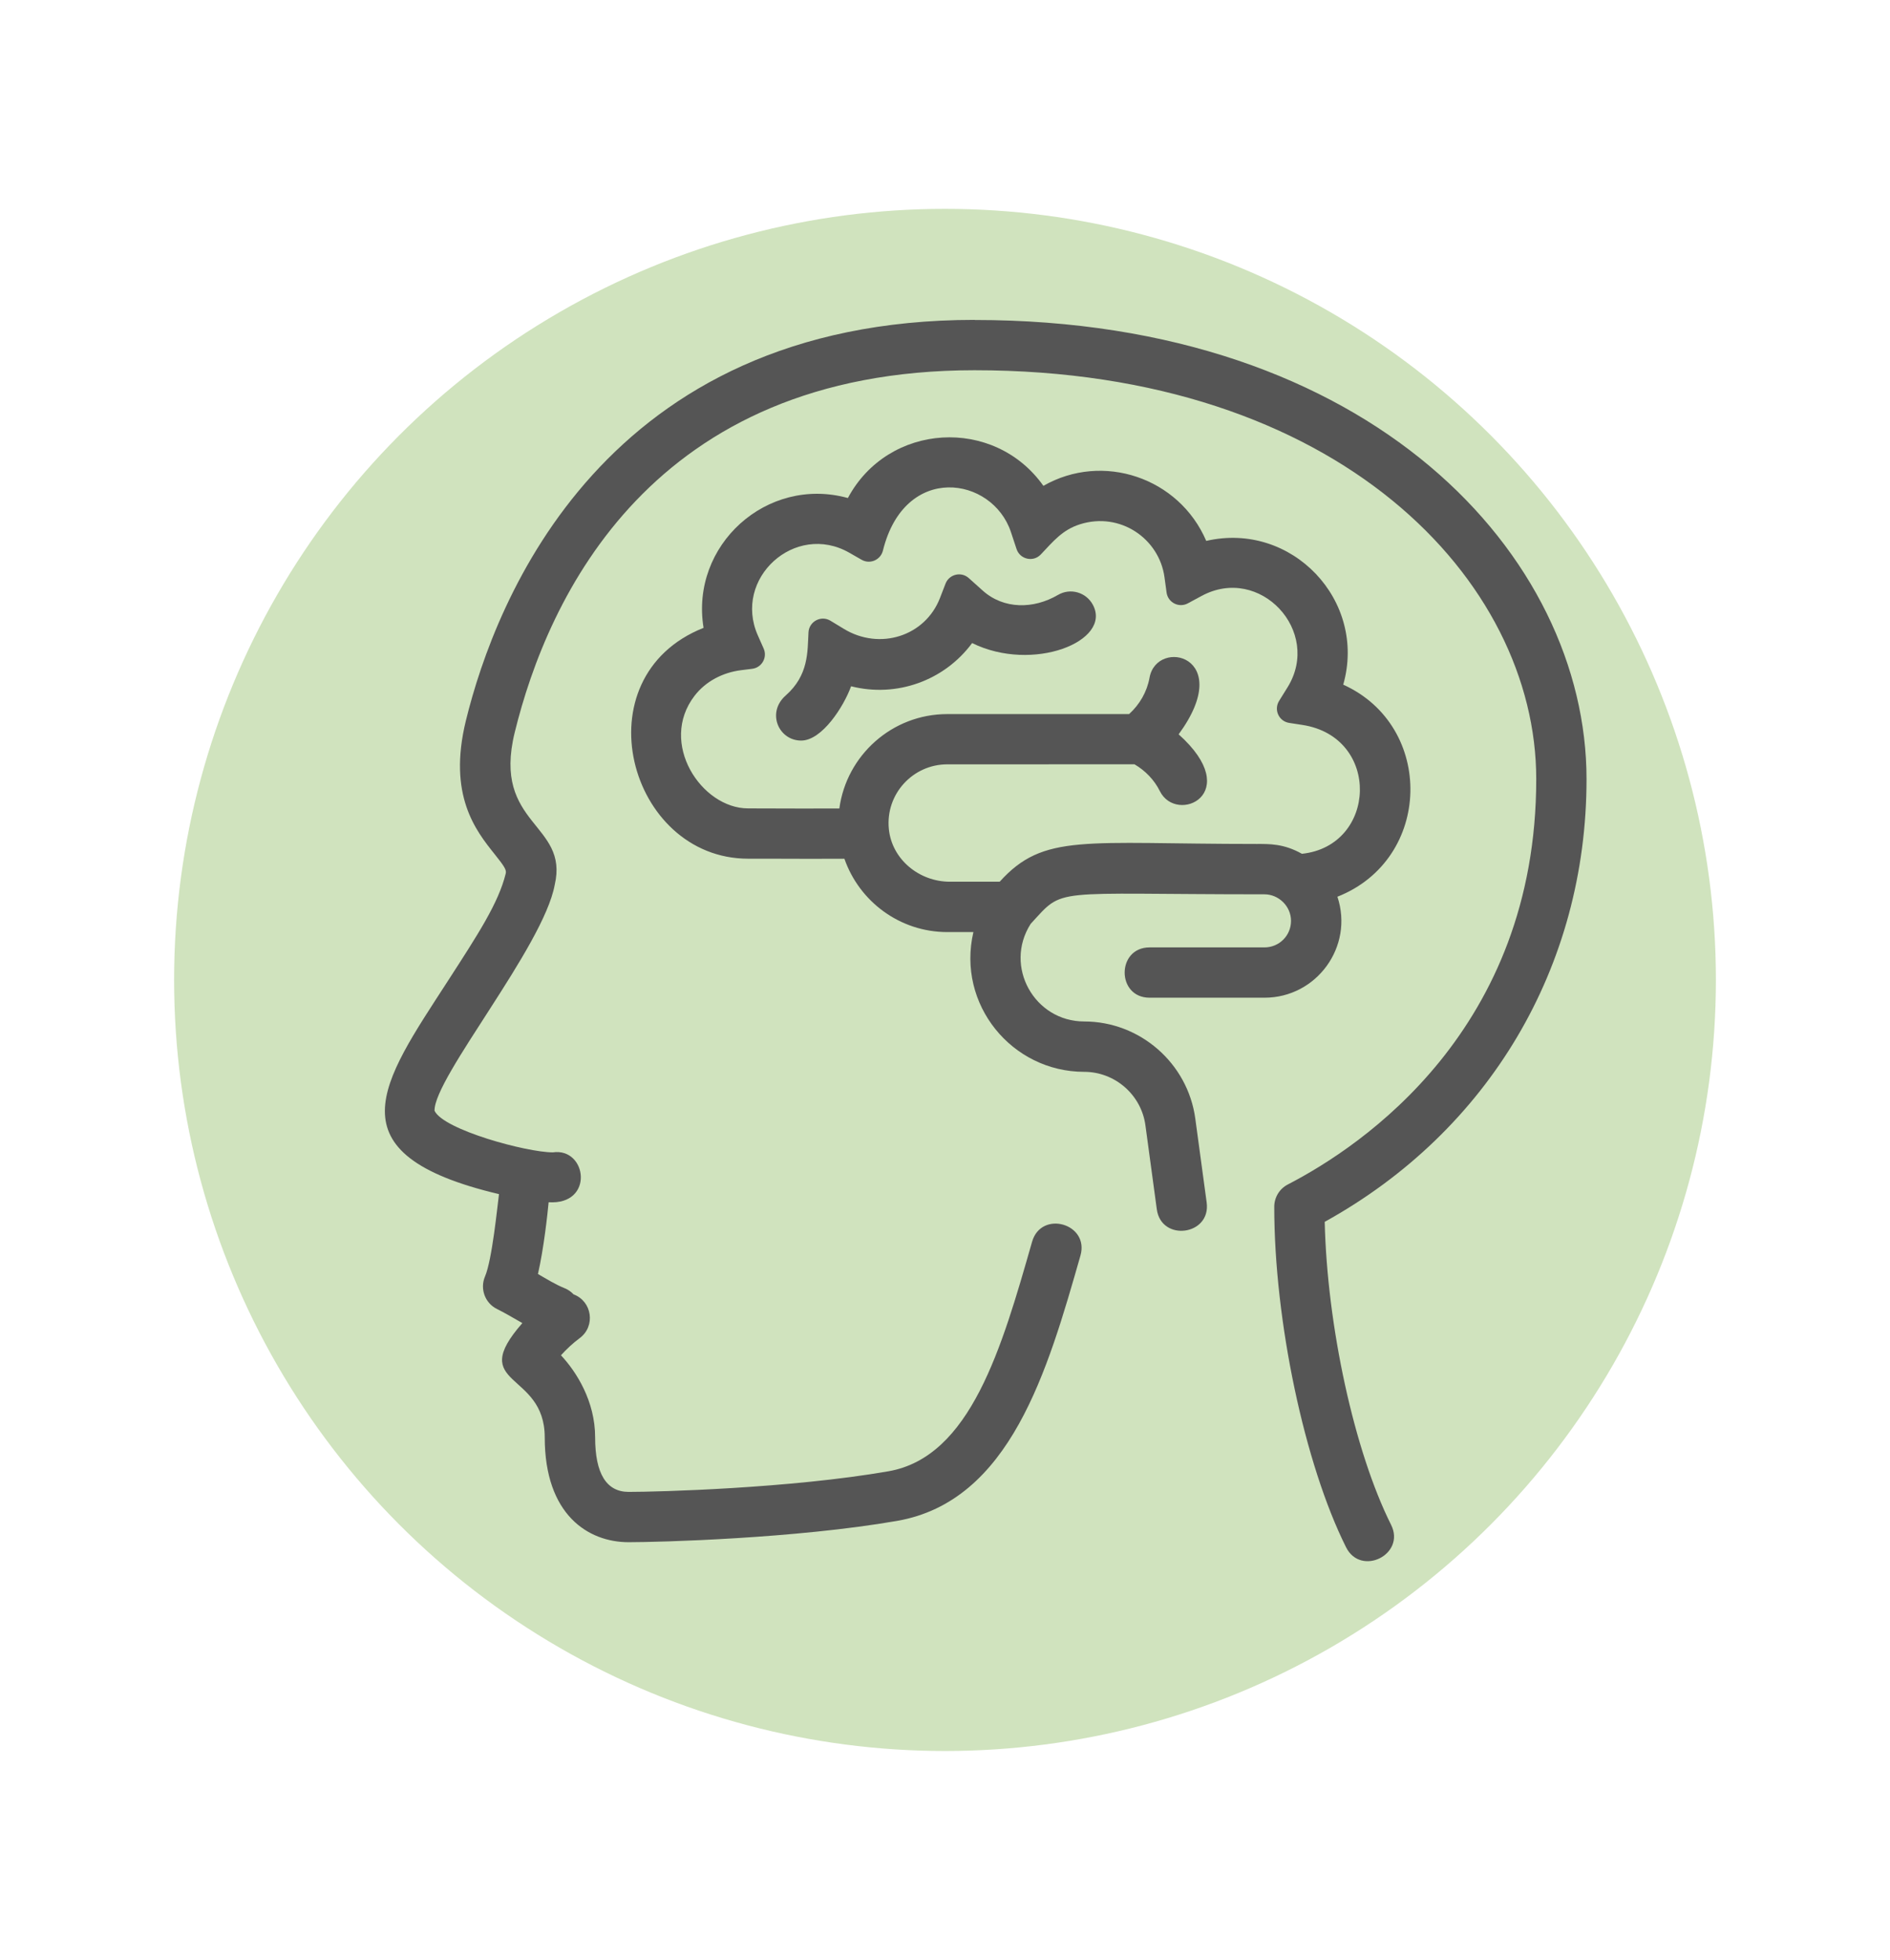 <svg xmlns="http://www.w3.org/2000/svg" id="Layer_1" data-name="Layer 1" viewBox="0 0 354 367"><defs><style>      .cls-1 {        fill: #d0e3be;      }      .cls-2 {        fill: #555;      }    </style></defs><g id="Group-7"><circle id="Oval" class="cls-1" cx="177" cy="183.5" r="144.39"></circle></g><g id="_8" data-name="8"><path class="cls-2" d="M182.53,59.9c-69.4,0-89.74,52.48-95.27,75.05-3.42,13.98,1.87,20.6,5.37,24.98,1.91,2.38,2.26,2.99,2.09,3.66-1.35,5.51-5.2,11.39-10.89,20.19-12.31,19.03-22.21,32.29,9.63,39.83-.31,2.36-1.28,12.3-2.62,15.43-.98,2.29,0,4.96,2.22,6.07,1.46.73,2.43,1.3,4.78,2.65-10.55,12.02,4.19,8.87,4.19,21.4,0,14.47,8.11,19.63,15.71,19.63,5.77,0,31.2-.68,50.28-3.99,21.21-3.69,28.19-28.12,34.35-49.68,1.71-5.99-7.34-8.58-9.06-2.59-5.66,19.82-11.51,40.3-26.9,42.98-18.41,3.2-43.07,3.86-48.66,3.86-4.17,0-6.28-3.43-6.28-10.21s-3.51-12.29-6.4-15.37c1.05-1.17,2.23-2.26,3.54-3.24,2.96-2.22,2.31-6.86-1.18-8.17-.46-.48-1.01-.89-1.67-1.15-1.66-.66-3.42-1.75-5-2.66,1.11-4.88,1.79-11.2,2-13.44,8.61.55,7.21-10.28.78-9.34-4.89,0-20.47-4.22-22.15-7.79-.14-6.17,20.38-30.72,22.51-42.3,2.71-11.57-11.75-11.12-7.5-28.51,6.21-25.34,25.65-67.86,86.12-67.86,68.34,0,105.22,39.45,105.22,76.56,0,46.83-32.54,68.69-46.52,75.91-1.57.81-2.55,2.42-2.55,4.19,0,21.35,5.66,48.16,13.45,63.75,2.77,5.54,11.22,1.36,8.43-4.21-6.89-13.77-11.97-37.18-12.43-56.73,30.77-17.01,49.04-47.79,49.04-82.9,0-41.68-40.18-85.98-114.64-85.98Z"></path><path class="cls-2" d="M198.15,111.41c-4.55,2.67-10.15,2.71-14.08-.81l-2.62-2.35c-1.41-1.27-3.66-.73-4.35,1.04l-1.04,2.69c-2.78,7.18-11.29,9.85-17.99,5.79l-2.52-1.53c-1.76-1.07-4.01.13-4.12,2.18-.19,3.63.05,8.01-4.26,11.81-3.65,3.22-1.32,8.45,2.89,8.45,3.92,0,8-6.42,9.35-10.17,8.51,2.17,17.46-1.05,22.67-8.09,11.35,5.6,26.26-.34,22.62-7.16-1.28-2.39-4.26-3.2-6.54-1.85Z"></path><path class="cls-2" d="M236.85,177.41h-21.53c-6.22,0-6.23,9.42,0,9.42h21.53c9.73,0,16.76-9.55,13.65-18.91,17.83-7.04,18.25-31.96,1.09-39.71,4.49-15.78-9.67-30.62-25.66-26.92-5.09-11.87-19.4-16.67-30.5-10.31-9.22-13.02-29.06-11.86-36.62,2.28-15.18-4.19-29.57,8.85-27.03,24.31-23.22,9.21-14.09,43.23,8.35,43.23h3.96c4.11.02,9.93.03,14.07.01,2.78,7.98,10.36,13.73,19.27,13.73h4.89c-3.16,13.56,7.22,26.17,20.75,26.17,5.77,0,10.7,4.31,11.47,10.02l2.13,15.71c.83,6.16,10.18,4.91,9.34-1.27l-2.13-15.71c-1.41-10.36-10.35-18.18-20.81-18.18-9.31,0-15.1-10.3-10.03-18.27,6.44-6.98,3.17-5.54,43.8-5.54,2.62,0,4.97,2.19,4.97,4.97s-2.23,4.97-4.97,4.97ZM187.26,165.11h-9.35c-5.74,0-10.87-4.18-11.43-9.89-.64-6.55,4.52-12.09,10.94-12.09.72,0,34.35,0,35.07-.01,2.03,1.19,3.71,2.92,4.75,5.02,3.15,6.34,15.93.48,3.52-10.63,10.78-14.72-4.09-18.14-5.45-10.61-.48,2.66-1.85,5.02-3.83,6.82h-34.06c-10.33,0-18.87,7.72-20.21,17.68-4.65.02-9.97,0-17.09-.02-8.74,0-16.84-12.24-10.02-21.1,2.09-2.71,5.29-4.35,8.69-4.78l2.09-.26c1.81-.22,2.89-2.13,2.15-3.8l-1.09-2.46c-4.71-10.65,6.96-21.3,17.15-15.47l2.29,1.31c1.57.9,3.55.04,3.99-1.71,4.07-16.49,20.51-13.92,23.98-3.47l1.05,3.17c.65,1.95,3.14,2.51,4.55,1.01,2.33-2.46,4.04-4.6,7.32-5.64,7.54-2.39,14.86,2.69,15.84,9.92l.39,2.86c.26,1.88,2.32,2.93,3.99,2.02l2.54-1.37c10.96-5.95,22.61,6.62,16.13,17.09l-1.59,2.56c-1.02,1.66-.03,3.82,1.9,4.11l2.47.38c14.78,2.27,13.96,22.66-.09,24.13-3.45-1.94-6.17-1.84-8.53-1.84-32.36,0-39.82-2.07-48.08,7.07Z"></path></g></svg>